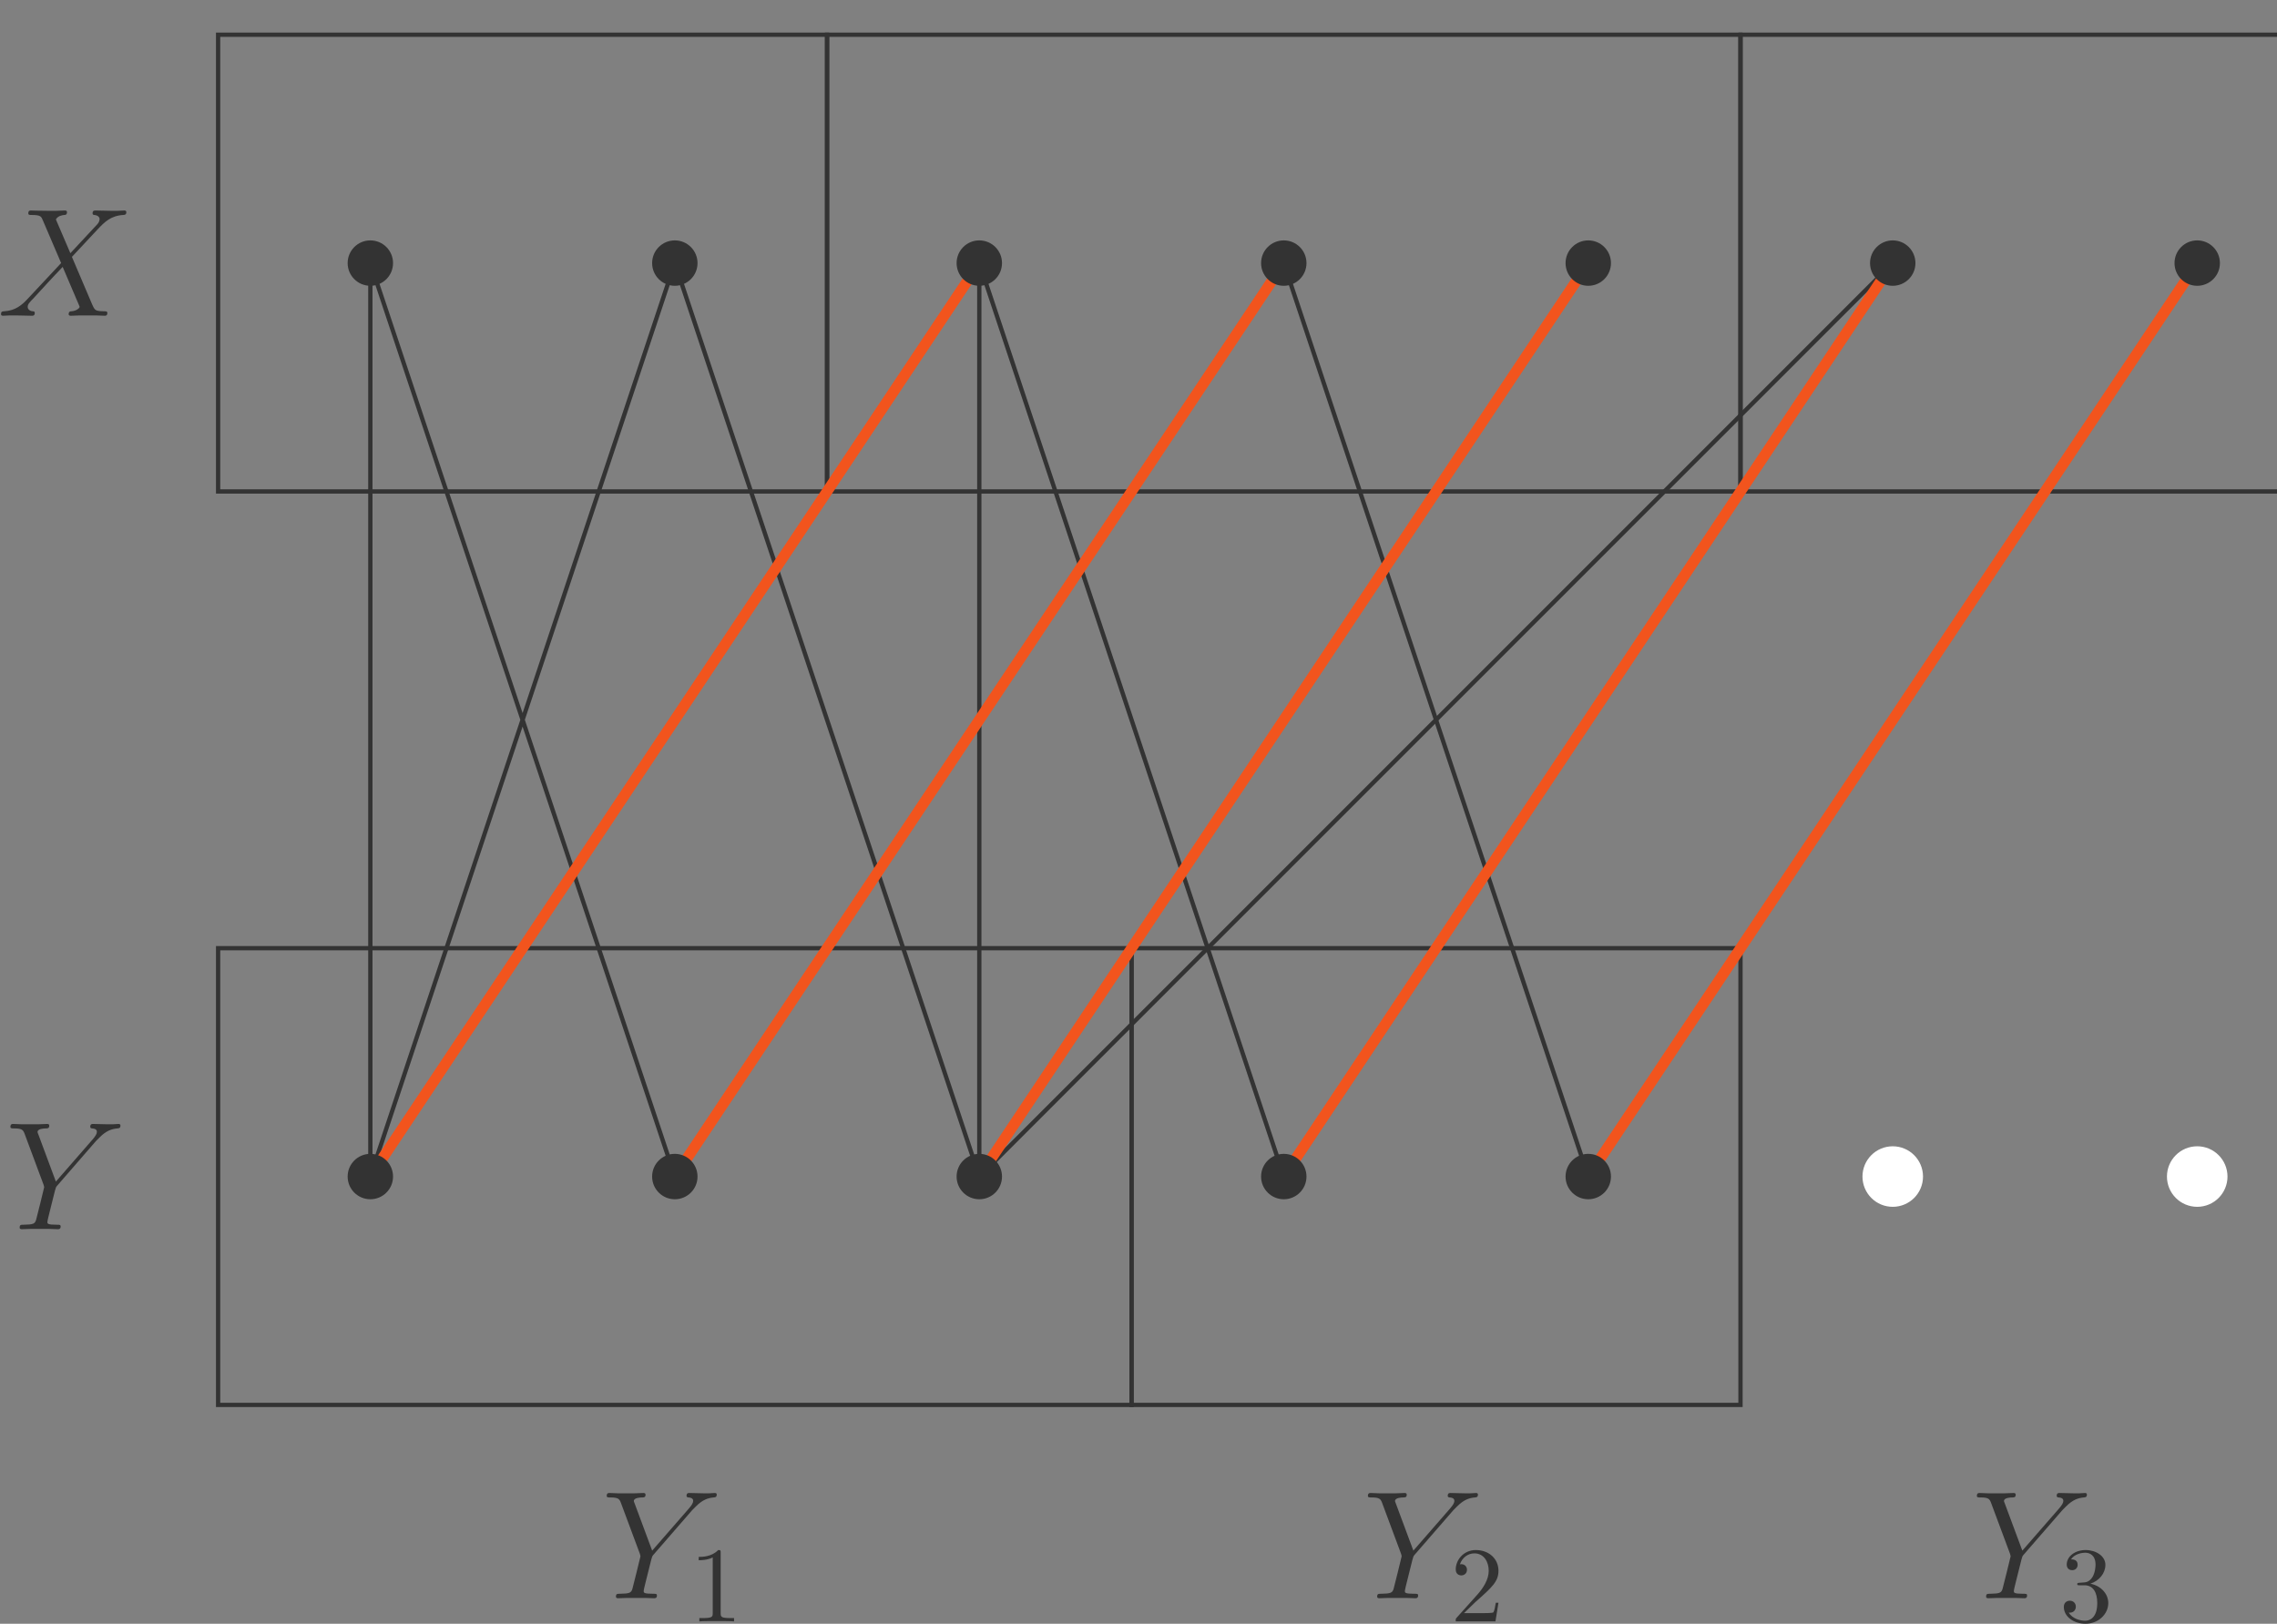 <?xml version="1.0" encoding="UTF-8" standalone="no"?>
<!DOCTYPE svg PUBLIC "-//W3C//DTD SVG 1.1//EN" "http://www.w3.org/Graphics/SVG/1.1/DTD/svg11.dtd">
<svg xmlns="http://www.w3.org/2000/svg" xmlns:xlink="http://www.w3.org/1999/xlink" version="1.1" width="235.73pt" height="168.1pt" viewBox="0 0 235.73 168.1">
<rect x="0" y="0" width="235.73" height="168.1" fill="#808080" stroke="none"/>
<g enable-background="new">
<path transform="matrix(.004,0,0,-.004,0,168.1)" stroke-width="110.783" stroke-linecap="butt" stroke-miterlimit="10" stroke-linejoin="miter" fill="none" stroke="#333333" d="M 5644.96 29305.6 L 21405.76 29305.6 L 21405.76 41126.2 L 5644.96 41126.2 Z "/>
<path transform="matrix(.004,0,0,-.004,0,168.1)" stroke-width="110.783" stroke-linecap="butt" stroke-miterlimit="10" stroke-linejoin="miter" fill="none" stroke="#333333" d="M 21405.8 29305.6 L 45047 29305.6 L 45047 41126.2 L 21405.8 41126.2 Z "/>
<path transform="matrix(.004,0,0,-.004,0,168.1)" stroke-width="110.783" stroke-linecap="butt" stroke-miterlimit="10" stroke-linejoin="miter" fill="none" stroke="#333333" d="M 45047 29305.6 L 60807.8 29305.6 L 60807.8 41126.2 L 45047 41126.2 Z "/>
<path transform="matrix(.004,0,0,-.004,0,168.1)" stroke-width="110.783" stroke-linecap="butt" stroke-miterlimit="10" stroke-linejoin="miter" fill="none" stroke="#333333" d="M 5644.96 5664.38 L 29286.16 5664.38 L 29286.16 17484.98 L 5644.96 17484.98 Z "/>
<path transform="matrix(.004,0,0,-.004,0,168.1)" stroke-width="110.783" stroke-linecap="butt" stroke-miterlimit="10" stroke-linejoin="miter" fill="none" stroke="#333333" d="M 29286.2 5664.38 L 45047 5664.38 L 45047 17484.98 L 29286.2 17484.98 Z "/>
<path transform="matrix(.004,0,0,-.004,0,168.1)" stroke-width="110.783" stroke-linecap="butt" stroke-miterlimit="10" stroke-linejoin="miter" fill="none" stroke="#333333" d="M 9585.16 35215.9 L 9585.16 11574.7 M 9585.16 35215.9 L 17465.6 11574.7 M 17465.6 35215.9 L 9585.16 11574.7 M 17465.6 35215.9 L 25346 11574.7 "/>
<path transform="matrix(.004,0,0,-.004,0,168.1)" stroke-width="110.783" stroke-linecap="butt" stroke-miterlimit="10" stroke-linejoin="miter" fill="none" stroke="#333333" d="M 25346 11574.7 L 25346 35215.9 M 25346 11574.7 L 48987.2 35215.9 "/>
<path transform="matrix(.004,0,0,-.004,0,168.1)" stroke-width="110.783" stroke-linecap="butt" stroke-miterlimit="10" stroke-linejoin="miter" fill="none" stroke="#333333" d="M 25346 35215.9 L 33226.4 11574.7 M 33226.4 35215.9 L 41106.8 11574.7 "/>
<path transform="matrix(.004,0,0,-.004,0,168.1)" stroke-width="276.966" stroke-linecap="butt" stroke-miterlimit="10" stroke-linejoin="miter" fill="none" stroke="#f2541d" d="M 9585.16 11574.7 L 25346 35215.9 M 17465.6 11574.7 L 33226.4 35215.9 M 25346 11574.7 L 41106.8 35215.9 "/>
<path transform="matrix(.004,0,0,-.004,0,168.1)" stroke-width="276.966" stroke-linecap="butt" stroke-miterlimit="10" stroke-linejoin="miter" fill="none" stroke="#f2541d" d="M 33226.4 11574.7 L 48987.2 35215.9 M 41106.8 11574.7 L 56867.6 35215.9 "/>
<path transform="matrix(.004,0,0,-.004,0,168.1)" d="M 10172.7 35215.9 C 10172.7 35540.4 9909.65 35803.5 9585.16 35803.5 C 9260.68 35803.5 8997.63 35540.4 8997.63 35215.9 C 8997.63 34891.4 9260.68 34628.4 9585.16 34628.4 C 9909.65 34628.4 10172.7 34891.4 10172.7 35215.9 Z M 9585.16 35215.9 " fill="#333333"/>
<path transform="matrix(.004,0,0,-.004,0,168.1)" d="M 10172.7 11574.7 C 10172.7 11899.2 9909.65 12162.2 9585.16 12162.2 C 9260.68 12162.2 8997.63 11899.2 8997.63 11574.7 C 8997.63 11250.2 9260.68 10987.2 9585.16 10987.2 C 9909.65 10987.2 10172.7 11250.2 10172.7 11574.7 Z M 9585.16 11574.7 " fill="#333333"/>
<path transform="matrix(.004,0,0,-.004,0,168.1)" d="M 18053.1 35215.9 C 18053.1 35540.4 17790.1 35803.5 17465.6 35803.5 C 17141.1 35803.5 16878 35540.4 16878 35215.9 C 16878 34891.4 17141.1 34628.4 17465.6 34628.4 C 17790.1 34628.4 18053.1 34891.4 18053.1 35215.9 Z M 17465.6 35215.9 " fill="#333333"/>
<path transform="matrix(.004,0,0,-.004,0,168.1)" d="M 18053.1 11574.7 C 18053.1 11899.2 17790.1 12162.2 17465.6 12162.2 C 17141.1 12162.2 16878 11899.2 16878 11574.7 C 16878 11250.2 17141.1 10987.2 17465.6 10987.2 C 17790.1 10987.2 18053.1 11250.2 18053.1 11574.7 Z M 17465.6 11574.7 " fill="#333333"/>
<path transform="matrix(.004,0,0,-.004,0,168.1)" d="M 25933.5 35215.9 C 25933.5 35540.4 25670.5 35803.5 25346 35803.5 C 25021.5 35803.5 24758.4 35540.4 24758.4 35215.9 C 24758.4 34891.4 25021.5 34628.4 25346 34628.4 C 25670.5 34628.4 25933.5 34891.4 25933.5 35215.9 Z M 25346 35215.9 " fill="#333333"/>
<path transform="matrix(.004,0,0,-.004,0,168.1)" d="M 25933.5 11574.7 C 25933.5 11899.2 25670.5 12162.2 25346 12162.2 C 25021.5 12162.2 24758.4 11899.2 24758.4 11574.7 C 24758.4 11250.2 25021.5 10987.2 25346 10987.2 C 25670.5 10987.2 25933.5 11250.2 25933.5 11574.7 Z M 25346 11574.7 " fill="#333333"/>
<path transform="matrix(.004,0,0,-.004,0,168.1)" d="M 33813.9 35215.9 C 33813.9 35540.4 33550.9 35803.5 33226.4 35803.5 C 32901.9 35803.5 32638.9 35540.4 32638.9 35215.9 C 32638.9 34891.4 32901.9 34628.4 33226.4 34628.4 C 33550.9 34628.4 33813.9 34891.4 33813.9 35215.9 Z M 33226.4 35215.9 " fill="#333333"/>
<path transform="matrix(.004,0,0,-.004,0,168.1)" d="M 33813.9 11574.7 C 33813.9 11899.2 33550.9 12162.2 33226.4 12162.2 C 32901.9 12162.2 32638.9 11899.2 32638.9 11574.7 C 32638.9 11250.2 32901.9 10987.2 33226.4 10987.2 C 33550.9 10987.2 33813.9 11250.2 33813.9 11574.7 Z M 33226.4 11574.7 " fill="#333333"/>
<path transform="matrix(.004,0,0,-.004,0,168.1)" d="M 41694.4 35215.9 C 41694.4 35540.4 41431.3 35803.5 41106.8 35803.5 C 40782.3 35803.5 40519.3 35540.4 40519.3 35215.9 C 40519.3 34891.4 40782.3 34628.4 41106.8 34628.4 C 41431.3 34628.4 41694.4 34891.4 41694.4 35215.9 Z M 41106.8 35215.9 " fill="#333333"/>
<path transform="matrix(.004,0,0,-.004,0,168.1)" d="M 41694.4 11574.7 C 41694.4 11899.2 41431.3 12162.2 41106.8 12162.2 C 40782.3 12162.2 40519.3 11899.2 40519.3 11574.7 C 40519.3 11250.2 40782.3 10987.2 41106.8 10987.2 C 41431.3 10987.2 41694.4 11250.2 41694.4 11574.7 Z M 41106.8 11574.7 " fill="#333333"/>
<path transform="matrix(.004,0,0,-.004,0,168.1)" d="M 49574.8 35215.9 C 49574.8 35540.4 49311.7 35803.5 48987.2 35803.5 C 48662.7 35803.5 48399.7 35540.4 48399.7 35215.9 C 48399.7 34891.4 48662.7 34628.4 48987.2 34628.4 C 49311.7 34628.4 49574.8 34891.4 49574.8 35215.9 Z M 48987.2 35215.9 " fill="#333333"/>
<path transform="matrix(.004,0,0,-.004,0,168.1)" d="M 49574.8 11574.7 C 49574.8 11899.2 49311.7 12162.2 48987.2 12162.2 C 48662.7 12162.2 48399.7 11899.2 48399.7 11574.7 C 48399.7 11250.2 48662.7 10987.2 48987.2 10987.2 C 49311.7 10987.2 49574.8 11250.2 49574.8 11574.7 Z M 48987.2 11574.7 " fill="#333333"/>
<path transform="matrix(.004,0,0,-.004,0,168.1)" d="M 57455.2 35215.9 C 57455.2 35540.4 57192.1 35803.5 56867.6 35803.5 C 56543.2 35803.5 56280.1 35540.4 56280.1 35215.9 C 56280.1 34891.4 56543.2 34628.4 56867.6 34628.4 C 57192.1 34628.4 57455.2 34891.4 57455.2 35215.9 Z M 56867.6 35215.9 " fill="#333333"/>
<path transform="matrix(.004,0,0,-.004,0,168.1)" d="M 57455.2 11574.7 C 57455.2 11899.2 57192.1 12162.2 56867.6 12162.2 C 56543.2 12162.2 56280.1 11899.2 56280.1 11574.7 C 56280.1 11250.2 56543.2 10987.2 56867.6 10987.2 C 57192.1 10987.2 57455.2 11250.2 57455.2 11574.7 Z M 56867.6 11574.7 " fill="#333333"/>
<path transform="matrix(.004,0,0,-.004,0,168.1)" d="M 65335.6 35215.9 C 65335.6 35540.4 65072.5 35803.5 64748.1 35803.5 C 64423.6 35803.5 64160.5 35540.4 64160.5 35215.9 C 64160.5 34891.4 64423.6 34628.4 64748.1 34628.4 C 65072.5 34628.4 65335.6 34891.4 65335.6 35215.9 Z M 64748.1 35215.9 " fill="#333333"/>
<path transform="matrix(.004,0,0,-.004,0,168.1)" d="M 65335.6 11574.7 C 65335.6 11899.2 65072.5 12162.2 64748.1 12162.2 C 64423.6 12162.2 64160.5 11899.2 64160.5 11574.7 C 64160.5 11250.2 64423.6 10987.2 64748.1 10987.2 C 65072.5 10987.2 65335.6 11250.2 65335.6 11574.7 Z M 64748.1 11574.7 " fill="#333333"/>
<path transform="matrix(.004,0,0,-.004,0,168.1)" d="M 65531.5 11574.7 C 65531.5 12007.4 65180.7 12358.1 64748.1 12358.1 C 64315.4 12358.1 63964.6 12007.4 63964.6 11574.7 C 63964.6 11142 64315.4 10791.3 64748.1 10791.3 C 65180.7 10791.3 65531.5 11142 65531.5 11574.7 Z M 64748.1 11574.7 " fill="#ffffff"/>
<path transform="matrix(.004,0,0,-.004,0,168.1)" d="M 57651.1 11574.7 C 57651.1 12007.4 57300.3 12358.1 56867.6 12358.1 C 56435 12358.1 56084.2 12007.4 56084.2 11574.7 C 56084.2 11142 56435 10791.3 56867.6 10791.3 C 57300.3 10791.3 57651.1 11142 57651.1 11574.7 Z M 56867.6 11574.7 " fill="#ffffff"/>
<path transform="matrix(.004,0,0,-.004,0,168.1)" d="M 49770.7 11574.7 C 49770.7 12007.4 49419.9 12358.1 48987.2 12358.1 C 48554.5 12358.1 48203.8 12007.4 48203.8 11574.7 C 48203.8 11142 48554.5 10791.3 48987.2 10791.3 C 49419.9 10791.3 49770.7 11142 49770.7 11574.7 Z M 48987.2 11574.7 " fill="#ffffff"/>
<path transform="matrix(.004,0,0,-.004,0,168.1)" d="M 65531.5 35215.9 C 65531.5 35648.6 65180.7 35999.3 64748.1 35999.3 C 64315.4 35999.3 63964.6 35648.6 63964.6 35215.9 C 63964.6 34783.3 64315.4 34432.5 64748.1 34432.5 C 65180.7 34432.5 65531.5 34783.3 65531.5 35215.9 Z M 64748.1 35215.9 " fill="#ffffff"/>
<path transform="matrix(.004,0,0,-.004,0,168.1)" d="M 1821.48 35472.3 L 1446.58 36345.8 C 1498.42 36441.5 1618.08 36457.4 1665.94 36461.4 C 1689.88 36461.4 1733.73 36465.4 1733.73 36533.2 C 1733.73 36577.1 1697.84 36577.1 1673.92 36577.1 C 1606.11 36577.1 1526.34 36569.1 1458.55 36569.1 L 1227.22 36569.1 C 983.922 36569.1 808.438 36577.1 804.453 36577.1 C 772.531 36577.1 732.656 36577.1 732.656 36501.3 C 732.656 36461.4 768.547 36461.4 820.406 36461.4 C 1051.72 36461.4 1067.69 36421.5 1107.56 36325.8 L 1582.19 35217 L 716.703 34291.7 C 573.125 34136.2 401.625 33984.6 106.484 33968.7 C 58.609 33964.7 26.703 33964.7 26.703 33892.9 C 26.703 33880.9 30.703 33853 74.578 33853 C 130.406 33853 190.234 33861 246.078 33861 L 433.531 33861 C 561.156 33861 700.75 33853 824.391 33853 C 852.313 33853 900.172 33853 900.172 33924.8 C 900.172 33964.7 872.25 33968.7 848.313 33968.7 C 768.547 33976.6 716.703 34020.5 716.703 34084.3 C 716.703 34152.1 764.563 34200 880.219 34319.6 L 1235.19 34706.5 C 1322.94 34798.3 1534.33 35029.6 1622.06 35117.3 L 2040.84 34136.2 C 2044.83 34128.2 2060.8 34088.3 2060.8 34084.3 C 2060.8 34048.4 1973.05 33976.6 1845.42 33968.7 C 1821.48 33968.7 1777.61 33964.7 1777.61 33892.9 C 1777.61 33853 1817.5 33853 1837.44 33853 C 1905.23 33853 1985.02 33861 2052.81 33861 L 2491.53 33861 C 2563.33 33861 2639.11 33853 2706.91 33853 C 2734.83 33853 2778.7 33853 2778.7 33928.8 C 2778.7 33968.7 2738.81 33968.7 2702.92 33968.7 C 2463.61 33972.7 2455.64 33992.6 2387.84 34140.2 L 1861.38 35376.6 L 2367.89 35919 C 2407.78 35958.9 2499.52 36058.6 2535.41 36098.5 C 2706.91 36277.9 2866.44 36441.5 3189.5 36461.4 C 3229.39 36465.4 3269.27 36465.4 3269.27 36533.2 C 3269.27 36577.1 3233.38 36577.1 3217.42 36577.1 C 3161.58 36577.1 3101.77 36569.1 3045.92 36569.1 L 2862.45 36569.1 C 2734.83 36569.1 2595.23 36577.1 2471.59 36577.1 C 2443.67 36577.1 2395.81 36577.1 2395.81 36505.3 C 2395.81 36465.4 2423.73 36461.4 2447.66 36461.4 C 2511.48 36453.4 2579.28 36421.5 2579.28 36345.8 L 2575.3 36337.8 C 2571.3 36309.8 2563.33 36270 2519.45 36222.1 L 1821.48 35472.3 " fill="#333333"/>
<path transform="matrix(.004,0,0,-.004,0,168.1)" d="M 13037.5 45622.3 L 12662.6 46495.8 C 12714.4 46591.5 12834.1 46607.4 12881.9 46611.4 C 12905.9 46611.4 12949.7 46615.4 12949.7 46683.2 C 12949.7 46727.1 12913.8 46727.1 12889.9 46727.1 C 12822.1 46727.1 12742.3 46719.1 12674.5 46719.1 L 12443.2 46719.1 C 12199.9 46719.1 12024.4 46727.1 12020.5 46727.1 C 11988.5 46727.1 11948.7 46727.1 11948.7 46651.3 C 11948.7 46611.4 11984.5 46611.4 12036.4 46611.4 C 12267.7 46611.4 12283.7 46571.5 12323.6 46475.8 L 12798.2 45367 L 11932.7 44441.7 C 11789.1 44286.2 11617.6 44134.6 11322.5 44118.7 C 11274.6 44114.7 11242.7 44114.7 11242.7 44042.9 C 11242.7 44030.9 11246.7 44003 11290.6 44003 C 11346.4 44003 11406.2 44011 11462.1 44011 L 11649.5 44011 C 11777.2 44011 11916.8 44003 12040.4 44003 C 12068.3 44003 12116.2 44003 12116.2 44074.8 C 12116.2 44114.7 12088.3 44118.7 12064.3 44118.7 C 11984.5 44126.6 11932.7 44170.5 11932.7 44234.3 C 11932.7 44302.1 11980.6 44350 12096.2 44469.6 L 12451.2 44856.5 C 12538.9 44948.3 12750.3 45179.6 12838.1 45267.3 L 13256.8 44286.2 C 13260.8 44278.2 13276.8 44238.3 13276.8 44234.3 C 13276.8 44198.4 13189 44126.6 13061.4 44118.7 C 13037.5 44118.7 12993.6 44114.7 12993.6 44042.9 C 12993.6 44003 13033.5 44003 13053.4 44003 C 13121.2 44003 13201 44011 13268.8 44011 L 13707.5 44011 C 13779.3 44011 13855.1 44003 13922.9 44003 C 13950.8 44003 13994.7 44003 13994.7 44078.8 C 13994.7 44118.7 13954.8 44118.7 13918.9 44118.7 C 13679.6 44122.7 13671.6 44142.6 13603.8 44290.2 L 13077.4 45526.6 L 13583.9 46069 C 13623.8 46108.9 13715.5 46208.6 13751.4 46248.5 C 13922.9 46427.9 14082.4 46591.5 14405.5 46611.4 C 14445.4 46615.4 14485.3 46615.4 14485.3 46683.2 C 14485.3 46727.1 14449.4 46727.1 14433.4 46727.1 C 14377.6 46727.1 14317.8 46719.1 14261.9 46719.1 L 14078.5 46719.1 C 13950.8 46719.1 13811.2 46727.1 13687.6 46727.1 C 13659.7 46727.1 13611.8 46727.1 13611.8 46655.3 C 13611.8 46615.4 13639.7 46611.4 13663.7 46611.4 C 13727.5 46603.4 13795.3 46571.5 13795.3 46495.8 L 13791.3 46487.8 C 13787.3 46459.8 13779.3 46420 13735.5 46372.1 L 13037.5 45622.3 " fill="#333333"/>
<path transform="matrix(.004,0,0,-.004,0,168.1)" d="M 15659.2 44292.1 C 15659.2 44513.9 15645.4 44735.7 15548.3 44940.8 C 15420.8 45207 15193.5 45251.3 15077.1 45251.3 C 14910.7 45251.3 14708.3 45179.2 14594.7 44921.4 C 14506 44730.1 14492.1 44513.9 14492.1 44292.1 C 14492.1 44084.2 14503.2 43834.7 14616.9 43624 C 14736.1 43399.5 14938.4 43344 15074.3 43344 C 15224 43344 15434.7 43402.2 15556.7 43665.6 C 15645.4 43856.9 15659.2 44073.1 15659.2 44292.1 Z M 15074.3 43405 C 14966.2 43405 14802.6 43474.3 14752.7 43740.4 C 14722.2 43906.8 14722.2 44161.8 14722.2 44325.4 C 14722.2 44502.8 14722.2 44685.8 14744.4 44835.5 C 14797.1 45165.4 15005 45190.3 15074.3 45190.3 C 15165.8 45190.3 15348.7 45140.4 15401.4 44866 C 15429.1 44710.7 15429.1 44500 15429.1 44325.4 C 15429.1 44117.5 15429.1 43929 15398.6 43751.5 C 15357 43488.2 15199 43405 15074.3 43405 " fill="#333333"/>
<path transform="matrix(.004,0,0,-.004,0,168.1)" d="M 32738.5 45622.3 L 32363.6 46495.8 C 32415.4 46591.5 32535.1 46607.4 32582.9 46611.4 C 32606.9 46611.4 32650.7 46615.4 32650.7 46683.2 C 32650.7 46727.1 32614.8 46727.1 32590.9 46727.1 C 32523.1 46727.1 32443.3 46719.1 32375.5 46719.1 L 32144.2 46719.1 C 31900.9 46719.1 31725.4 46727.1 31721.5 46727.1 C 31689.5 46727.1 31649.7 46727.1 31649.7 46651.3 C 31649.7 46611.4 31685.5 46611.4 31737.4 46611.4 C 31968.7 46611.4 31984.7 46571.5 32024.6 46475.8 L 32499.2 45367 L 31633.7 44441.7 C 31490.1 44286.2 31318.6 44134.6 31023.5 44118.7 C 30975.6 44114.7 30943.7 44114.7 30943.7 44042.9 C 30943.7 44030.9 30947.7 44003 30991.6 44003 C 31047.4 44003 31107.2 44011 31163.1 44011 L 31350.5 44011 C 31478.2 44011 31617.8 44003 31741.4 44003 C 31769.3 44003 31817.2 44003 31817.2 44074.8 C 31817.2 44114.7 31789.3 44118.7 31765.3 44118.7 C 31685.5 44126.6 31633.7 44170.5 31633.7 44234.3 C 31633.7 44302.1 31681.6 44350 31797.2 44469.6 L 32152.2 44856.5 C 32239.9 44948.3 32451.3 45179.6 32539.1 45267.3 L 32957.8 44286.2 C 32961.8 44278.2 32977.8 44238.3 32977.8 44234.3 C 32977.8 44198.4 32890 44126.6 32762.4 44118.7 C 32738.5 44118.7 32694.6 44114.7 32694.6 44042.9 C 32694.6 44003 32734.5 44003 32754.4 44003 C 32822.2 44003 32902 44011 32969.8 44011 L 33408.5 44011 C 33480.3 44011 33556.1 44003 33623.9 44003 C 33651.8 44003 33695.7 44003 33695.7 44078.8 C 33695.7 44118.7 33655.8 44118.7 33619.9 44118.7 C 33380.6 44122.7 33372.6 44142.6 33304.8 44290.2 L 32778.4 45526.6 L 33284.9 46069 C 33324.8 46108.9 33416.5 46208.6 33452.4 46248.5 C 33623.9 46427.9 33783.4 46591.5 34106.5 46611.4 C 34146.4 46615.4 34186.3 46615.4 34186.3 46683.2 C 34186.3 46727.1 34150.4 46727.1 34134.4 46727.1 C 34078.6 46727.1 34018.8 46719.1 33962.9 46719.1 L 33779.5 46719.1 C 33651.8 46719.1 33512.2 46727.1 33388.6 46727.1 C 33360.7 46727.1 33312.8 46727.1 33312.8 46655.3 C 33312.8 46615.4 33340.7 46611.4 33364.7 46611.4 C 33428.5 46603.4 33496.3 46571.5 33496.3 46495.8 L 33492.3 46487.8 C 33488.3 46459.8 33480.3 46420 33436.5 46372.1 L 32738.5 45622.3 " fill="#333333"/>
<path transform="matrix(.004,0,0,-.004,0,168.1)" d="M 34900 45179.2 C 34900 45245.8 34900 45251.3 34836.3 45251.3 C 34664.4 45073.9 34420.4 45073.9 34331.7 45073.9 L 34331.7 44987.9 C 34387.2 44987.9 34550.7 44987.9 34694.9 45060 L 34694.9 43624 C 34694.9 43524.2 34686.6 43490.9 34437.1 43490.9 L 34348.4 43490.9 L 34348.4 43405 C 34445.4 43413.3 34686.6 43413.3 34797.5 43413.3 C 34908.3 43413.3 35149.5 43413.3 35246.6 43405 L 35246.6 43490.9 L 35157.8 43490.9 C 34908.3 43490.9 34900 43521.4 34900 43624 L 34900 45179.2 " fill="#333333"/>
<path transform="matrix(.004,0,0,-.004,0,168.1)" d="M 52439.5 45622.3 L 52064.6 46495.8 C 52116.4 46591.5 52236.1 46607.4 52283.9 46611.4 C 52307.9 46611.4 52351.7 46615.4 52351.7 46683.2 C 52351.7 46727.1 52315.8 46727.1 52291.9 46727.1 C 52224.1 46727.1 52144.3 46719.1 52076.5 46719.1 L 51845.2 46719.1 C 51601.9 46719.1 51426.4 46727.1 51422.5 46727.1 C 51390.5 46727.1 51350.7 46727.1 51350.7 46651.3 C 51350.7 46611.4 51386.5 46611.4 51438.4 46611.4 C 51669.7 46611.4 51685.7 46571.5 51725.6 46475.8 L 52200.2 45367 L 51334.7 44441.7 C 51191.1 44286.2 51019.6 44134.6 50724.5 44118.7 C 50676.6 44114.7 50644.7 44114.7 50644.7 44042.9 C 50644.7 44030.9 50648.7 44003 50692.6 44003 C 50748.4 44003 50808.2 44011 50864.1 44011 L 51051.5 44011 C 51179.2 44011 51318.8 44003 51442.4 44003 C 51470.3 44003 51518.2 44003 51518.2 44074.8 C 51518.2 44114.7 51490.3 44118.7 51466.3 44118.7 C 51386.5 44126.6 51334.7 44170.5 51334.7 44234.3 C 51334.7 44302.1 51382.6 44350 51498.2 44469.6 L 51853.2 44856.5 C 51940.9 44948.3 52152.3 45179.6 52240.1 45267.3 L 52658.8 44286.2 C 52662.8 44278.2 52678.8 44238.3 52678.8 44234.3 C 52678.8 44198.4 52591 44126.6 52463.4 44118.7 C 52439.5 44118.7 52395.6 44114.7 52395.6 44042.9 C 52395.6 44003 52435.5 44003 52455.4 44003 C 52523.2 44003 52603 44011 52670.8 44011 L 53109.5 44011 C 53181.3 44011 53257.1 44003 53324.9 44003 C 53352.8 44003 53396.7 44003 53396.7 44078.8 C 53396.7 44118.7 53356.8 44118.7 53320.9 44118.7 C 53081.6 44122.7 53073.6 44142.6 53005.8 44290.2 L 52479.4 45526.6 L 52985.9 46069 C 53025.8 46108.9 53117.5 46208.6 53153.4 46248.5 C 53324.9 46427.9 53484.4 46591.5 53807.5 46611.4 C 53847.4 46615.4 53887.3 46615.4 53887.3 46683.2 C 53887.3 46727.1 53851.4 46727.1 53835.4 46727.1 C 53779.6 46727.1 53719.8 46719.1 53663.9 46719.1 L 53480.5 46719.1 C 53352.8 46719.1 53213.2 46727.1 53089.6 46727.1 C 53061.7 46727.1 53013.8 46727.1 53013.8 46655.3 C 53013.8 46615.4 53041.7 46611.4 53065.7 46611.4 C 53129.5 46603.4 53197.3 46571.5 53197.3 46495.8 L 53193.3 46487.8 C 53189.3 46459.8 53181.3 46420 53137.5 46372.1 L 52439.5 45622.3 " fill="#333333"/>
<path transform="matrix(.004,0,0,-.004,0,168.1)" d="M 54138.1 43618.5 L 54431.9 43904 C 54864.4 44286.6 55030.7 44436.3 55030.7 44713.5 C 55030.7 45029.5 54781.2 45251.3 54443 45251.3 C 54129.8 45251.3 53924.6 44996.3 53924.6 44749.5 C 53924.6 44594.3 54063.2 44594.3 54071.5 44594.3 C 54118.7 44594.3 54215.7 44627.5 54215.7 44741.2 C 54215.7 44813.3 54165.8 44885.4 54068.8 44885.4 C 54046.6 44885.4 54041 44885.4 54032.7 44882.6 C 54096.5 45062.8 54246.2 45165.4 54407 45165.4 C 54659.3 45165.4 54778.5 44940.8 54778.5 44713.5 C 54778.5 44491.7 54639.8 44272.7 54487.4 44100.8 L 53955.1 43507.6 C 53924.6 43477.1 53924.6 43471.5 53924.6 43405 L 54953.1 43405 L 55030.7 43887.4 L 54961.4 43887.4 C 54947.6 43804.2 54928.2 43682.2 54900.4 43640.6 C 54881 43618.5 54698.1 43618.5 54637.1 43618.5 L 54138.1 43618.5 " fill="#333333"/>
<path transform="matrix(.004,0,0,-.004,0,168.1)" d="M 2483.17 12493.4 L 2574.91 12585.1 C 2750.39 12764.6 2897.97 12808.4 3037.56 12820.4 C 3081.44 12824.4 3117.33 12828.4 3117.33 12896.2 C 3117.33 12936.1 3077.44 12936.1 3069.47 12936.1 C 3021.61 12936.1 2969.75 12928.1 2921.89 12928.1 L 2758.38 12928.1 C 2642.7 12928.1 2519.06 12936.1 2407.39 12936.1 C 2379.47 12936.1 2335.61 12936.1 2335.61 12860.3 C 2335.61 12824.4 2375.48 12820.4 2387.45 12820.4 C 2507.11 12812.4 2507.11 12752.6 2507.11 12728.7 C 2507.11 12684.8 2475.2 12625 2395.42 12533.3 L 1446.19 11444.4 L 995.5 12656.9 C 971.578 12712.7 971.578 12720.7 971.578 12728.7 C 971.578 12812.4 1135.09 12820.4 1182.95 12820.4 C 1230.81 12820.4 1274.69 12820.4 1274.69 12892.2 C 1274.69 12936.1 1238.8 12936.1 1214.86 12936.1 C 1147.06 12936.1 1067.3 12928.1 999.5 12928.1 L 556.781 12928.1 C 484.984 12928.1 409.203 12936.1 341.406 12936.1 C 313.484 12936.1 269.609 12936.1 269.609 12860.3 C 269.609 12820.4 305.516 12820.4 365.344 12820.4 C 560.766 12820.4 596.672 12784.5 632.563 12692.8 L 1127.13 11364.6 C 1131.11 11352.7 1143.08 11308.8 1143.08 11296.8 C 1143.08 11284.9 947.641 10499.2 935.672 10459.3 C 903.766 10351.6 863.891 10331.7 608.625 10327.7 C 540.828 10327.7 508.922 10327.7 508.922 10251.9 C 508.922 10212 552.797 10212 564.766 10212 C 636.547 10212 720.313 10220 796.078 10220 L 1266.72 10220 C 1338.5 10220 1422.27 10212 1494.05 10212 C 1521.97 10212 1569.83 10212 1569.83 10283.8 C 1569.83 10327.7 1541.91 10327.7 1474.11 10327.7 C 1226.83 10327.7 1226.83 10355.6 1226.83 10399.5 C 1226.83 10427.4 1258.73 10555 1278.69 10634.8 L 1422.27 11209.1 C 1446.19 11292.9 1446.19 11300.8 1482.09 11340.7 L 2483.17 12493.4 " fill="#333333"/>
<path transform="matrix(.004,0,0,-.004,0,168.1)" d="M 17916.2 2942.36 L 18007.9 3034.09 C 18183.4 3213.58 18331 3257.44 18470.6 3269.41 C 18514.4 3273.39 18550.3 3277.39 18550.3 3345.19 C 18550.3 3385.08 18510.4 3385.08 18502.5 3385.08 C 18454.6 3385.08 18402.8 3377.09 18354.9 3377.09 L 18191.4 3377.09 C 18075.7 3377.09 17952.1 3385.08 17840.4 3385.08 C 17812.5 3385.08 17768.6 3385.08 17768.6 3309.3 C 17768.6 3273.39 17808.5 3269.41 17820.5 3269.41 C 17940.1 3261.44 17940.1 3201.61 17940.1 3177.67 C 17940.1 3133.8 17908.2 3073.98 17828.4 2982.25 L 16879.2 1893.41 L 16428.5 3105.89 C 16404.6 3161.72 16404.6 3169.7 16404.6 3177.67 C 16404.6 3261.44 16568.1 3269.41 16616 3269.41 C 16663.8 3269.41 16707.7 3269.41 16707.7 3341.2 C 16707.7 3385.08 16671.8 3385.08 16647.9 3385.08 C 16580.1 3385.08 16500.3 3377.09 16432.5 3377.09 L 15989.8 3377.09 C 15918 3377.09 15842.2 3385.08 15774.4 3385.08 C 15746.5 3385.08 15702.6 3385.08 15702.6 3309.3 C 15702.6 3269.41 15738.5 3269.41 15798.3 3269.41 C 15993.8 3269.41 16029.7 3233.52 16065.6 3141.78 L 16560.1 1813.64 C 16564.1 1801.69 16576.1 1757.81 16576.1 1745.84 C 16576.1 1733.88 16380.6 948.172 16368.7 908.281 C 16336.8 800.594 16296.9 780.656 16041.6 776.656 C 15973.8 776.656 15941.9 776.656 15941.9 700.891 C 15941.9 661 15985.8 661 15997.8 661 C 16069.5 661 16153.3 668.984 16229.1 668.984 L 16699.7 668.984 C 16771.5 668.984 16855.3 661 16927 661 C 16955 661 17002.8 661 17002.8 732.797 C 17002.8 776.656 16974.9 776.656 16907.1 776.656 C 16659.8 776.656 16659.8 804.578 16659.8 848.453 C 16659.8 876.375 16691.7 1004 16711.7 1083.77 L 16855.3 1658.09 C 16879.2 1741.86 16879.2 1749.83 16915.1 1789.72 L 17916.2 2942.36 " fill="#333333"/>
<path transform="matrix(.004,0,0,-.004,0,168.1)" d="M 18652 1836.22 C 18652 1902.75 18652 1908.3 18588.3 1908.3 C 18416.4 1730.88 18172.4 1730.88 18083.7 1730.88 L 18083.7 1644.94 C 18139.2 1644.94 18302.7 1644.94 18446.9 1717.02 L 18446.9 281 C 18446.9 181.203 18438.6 147.938 18189.1 147.938 L 18100.4 147.938 L 18100.4 62 C 18197.4 70.312 18438.6 70.312 18549.5 70.312 C 18660.3 70.312 18901.5 70.312 18998.6 62 L 18998.6 147.938 L 18909.8 147.938 C 18660.3 147.938 18652 178.438 18652 281 L 18652 1836.22 " fill="#333333"/>
<path transform="matrix(.004,0,0,-.004,0,168.1)" d="M 37617.2 2942.36 L 37708.9 3034.09 C 37884.4 3213.58 38032 3257.44 38171.6 3269.41 C 38215.4 3273.39 38251.3 3277.39 38251.3 3345.19 C 38251.3 3385.08 38211.4 3385.08 38203.5 3385.08 C 38155.6 3385.08 38103.8 3377.09 38055.9 3377.09 L 37892.4 3377.09 C 37776.7 3377.09 37653.1 3385.08 37541.4 3385.08 C 37513.5 3385.08 37469.6 3385.08 37469.6 3309.3 C 37469.6 3273.39 37509.5 3269.41 37521.5 3269.41 C 37641.1 3261.44 37641.1 3201.61 37641.1 3177.67 C 37641.1 3133.8 37609.2 3073.98 37529.4 2982.25 L 36580.2 1893.41 L 36129.5 3105.89 C 36105.6 3161.72 36105.6 3169.7 36105.6 3177.67 C 36105.6 3261.44 36269.1 3269.41 36317 3269.41 C 36364.8 3269.41 36408.7 3269.41 36408.7 3341.2 C 36408.7 3385.08 36372.8 3385.08 36348.9 3385.08 C 36281.1 3385.08 36201.3 3377.09 36133.5 3377.09 L 35690.8 3377.09 C 35619 3377.09 35543.2 3385.08 35475.4 3385.08 C 35447.5 3385.08 35403.6 3385.08 35403.6 3309.3 C 35403.6 3269.41 35439.5 3269.41 35499.3 3269.41 C 35694.8 3269.41 35730.7 3233.52 35766.6 3141.78 L 36261.1 1813.64 C 36265.1 1801.69 36277.1 1757.81 36277.1 1745.84 C 36277.1 1733.88 36081.6 948.172 36069.7 908.281 C 36037.8 800.594 35997.9 780.656 35742.6 776.656 C 35674.8 776.656 35642.9 776.656 35642.9 700.891 C 35642.9 661 35686.8 661 35698.8 661 C 35770.5 661 35854.3 668.984 35930.1 668.984 L 36400.7 668.984 C 36472.5 668.984 36556.3 661 36628 661 C 36656 661 36703.8 661 36703.8 732.797 C 36703.8 776.656 36675.9 776.656 36608.1 776.656 C 36360.8 776.656 36360.8 804.578 36360.8 848.453 C 36360.8 876.375 36392.7 1004 36412.7 1083.77 L 36556.3 1658.09 C 36580.2 1741.86 36580.2 1749.83 36616.1 1789.72 L 37617.2 2942.36 " fill="#333333"/>
<path transform="matrix(.004,0,0,-.004,0,168.1)" d="M 37890.1 275.469 L 38183.9 561 C 38616.4 943.563 38782.7 1093.27 38782.7 1370.48 C 38782.7 1686.52 38533.2 1908.3 38195 1908.3 C 37881.8 1908.3 37676.6 1653.25 37676.6 1406.53 C 37676.6 1251.28 37815.2 1251.28 37823.5 1251.28 C 37870.7 1251.28 37967.7 1284.55 37967.7 1398.22 C 37967.7 1470.3 37917.8 1542.38 37820.8 1542.38 C 37798.6 1542.38 37793 1542.38 37784.7 1539.59 C 37848.5 1719.8 37998.2 1822.36 38159 1822.36 C 38411.3 1822.36 38530.5 1597.81 38530.5 1370.48 C 38530.5 1148.72 38391.8 929.703 38239.4 757.828 L 37707.1 164.578 C 37676.6 134.078 37676.6 128.531 37676.6 62 L 38705.1 62 L 38782.7 544.359 L 38713.4 544.359 C 38699.6 461.203 38680.2 339.219 38652.4 297.641 C 38633 275.469 38450.1 275.469 38389.1 275.469 L 37890.1 275.469 " fill="#333333"/>
<path transform="matrix(.004,0,0,-.004,0,168.1)" d="M 53378.2 2942.36 L 53469.9 3034.09 C 53645.4 3213.58 53793 3257.44 53932.6 3269.41 C 53976.4 3273.39 54012.3 3277.39 54012.3 3345.19 C 54012.3 3385.08 53972.4 3385.08 53964.5 3385.08 C 53916.6 3385.08 53864.8 3377.09 53816.9 3377.09 L 53653.4 3377.09 C 53537.7 3377.09 53414.1 3385.08 53302.4 3385.08 C 53274.5 3385.08 53230.6 3385.08 53230.6 3309.3 C 53230.6 3273.39 53270.5 3269.41 53282.5 3269.41 C 53402.1 3261.44 53402.1 3201.61 53402.1 3177.67 C 53402.1 3133.8 53370.2 3073.98 53290.4 2982.25 L 52341.2 1893.41 L 51890.5 3105.89 C 51866.6 3161.72 51866.6 3169.7 51866.6 3177.67 C 51866.6 3261.44 52030.1 3269.41 52078 3269.41 C 52125.8 3269.41 52169.7 3269.41 52169.7 3341.2 C 52169.7 3385.08 52133.8 3385.08 52109.9 3385.08 C 52042.1 3385.08 51962.3 3377.09 51894.5 3377.09 L 51451.8 3377.09 C 51380 3377.09 51304.2 3385.08 51236.4 3385.08 C 51208.5 3385.08 51164.6 3385.08 51164.6 3309.3 C 51164.6 3269.41 51200.5 3269.41 51260.3 3269.41 C 51455.8 3269.41 51491.7 3233.52 51527.6 3141.78 L 52022.1 1813.64 C 52026.1 1801.69 52038.1 1757.81 52038.1 1745.84 C 52038.1 1733.88 51842.6 948.172 51830.7 908.281 C 51798.8 800.594 51758.9 780.656 51503.6 776.656 C 51435.8 776.656 51403.9 776.656 51403.9 700.891 C 51403.9 661 51447.8 661 51459.8 661 C 51531.5 661 51615.3 668.984 51691.1 668.984 L 52161.7 668.984 C 52233.5 668.984 52317.3 661 52389 661 C 52417 661 52464.8 661 52464.8 732.797 C 52464.8 776.656 52436.9 776.656 52369.1 776.656 C 52121.8 776.656 52121.8 804.578 52121.8 848.453 C 52121.8 876.375 52153.7 1004 52173.7 1083.77 L 52317.3 1658.09 C 52341.2 1741.86 52341.2 1749.83 52377.1 1789.72 L 53378.2 2942.36 " fill="#333333"/>
<path transform="matrix(.004,0,0,-.004,0,168.1)" d="M 54102.9 1037.83 C 54330.3 1112.67 54491.1 1306.73 54491.1 1525.73 C 54491.1 1753.06 54247.1 1908.3 53981 1908.3 C 53701 1908.3 53490.3 1741.97 53490.3 1531.28 C 53490.3 1439.8 53551.3 1387.13 53631.7 1387.13 C 53717.6 1387.13 53773 1448.11 53773 1528.5 C 53773 1667.13 53642.8 1667.13 53601.2 1667.13 C 53687.1 1802.95 53870.1 1839 53969.9 1839 C 54083.5 1839 54236 1778 54236 1528.5 C 54236 1495.23 54230.5 1334.45 54158.4 1212.47 C 54075.2 1079.41 53981 1071.09 53911.7 1068.31 C 53889.5 1065.55 53823 1060 53803.5 1060 C 53781.4 1057.23 53762 1054.45 53762 1026.73 C 53762 996.234 53781.4 996.234 53828.5 996.234 L 53950.5 996.234 C 54177.8 996.234 54280.4 807.734 54280.4 536.047 C 54280.4 159.031 54089.1 78.641 53967.1 78.641 C 53847.9 78.641 53640 125.766 53543 289.328 C 53640 275.469 53725.9 336.453 53725.9 441.797 C 53725.9 541.594 53651.1 597.047 53570.7 597.047 C 53504.1 597.047 53415.4 558.234 53415.4 436.25 C 53415.4 183.984 53673.3 1.016 53975.4 1.016 C 54313.6 1.016 54565.9 253.281 54565.9 536.047 C 54565.9 763.375 54391.3 979.609 54102.9 1037.83 " fill="#333333"/>
</g>
</svg>
